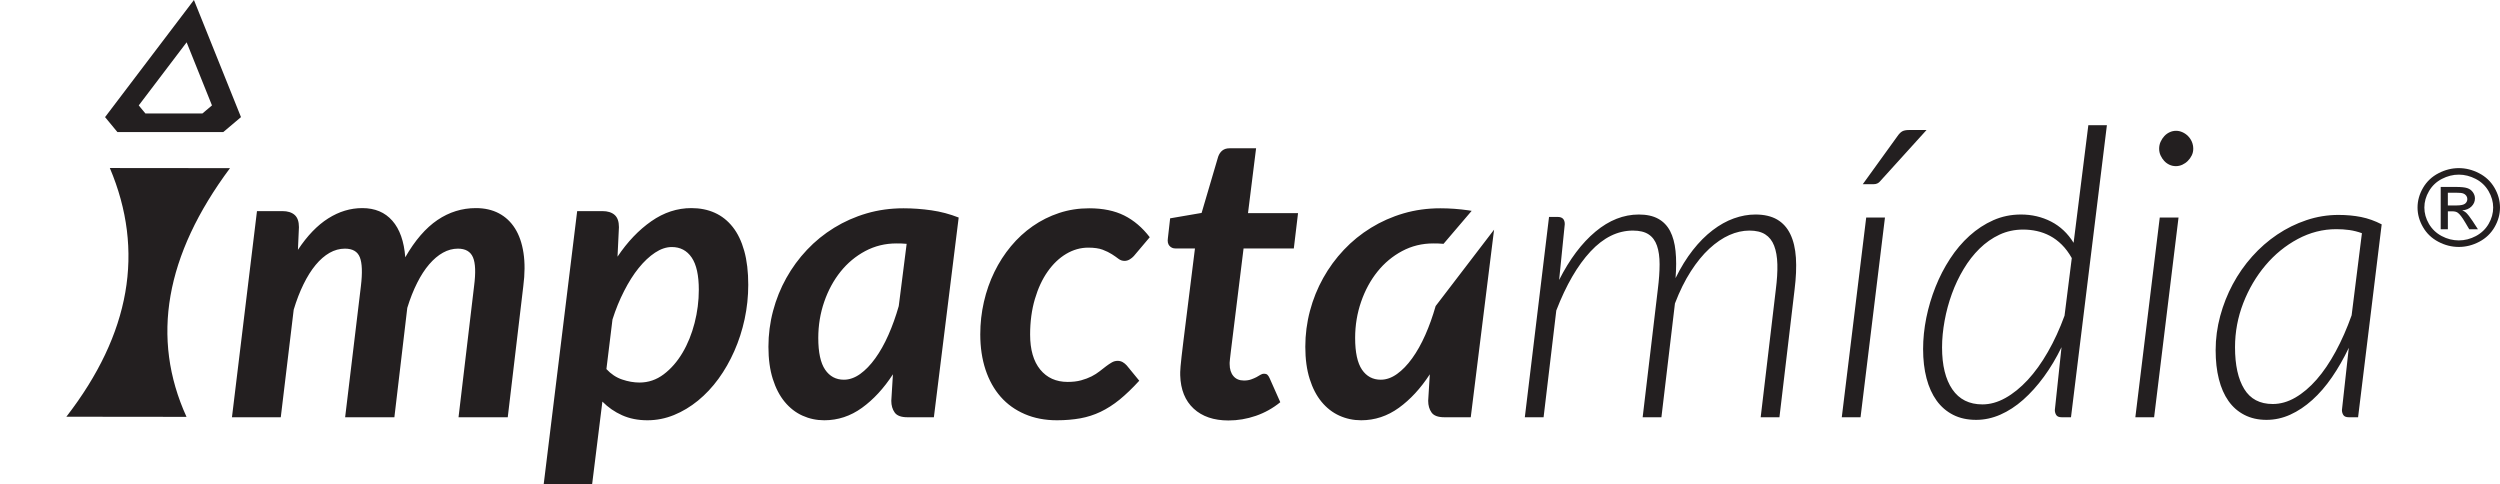 <?xml version="1.0" encoding="UTF-8"?>
<svg xmlns="http://www.w3.org/2000/svg" width="129" height="25" viewBox="0 0 129 25" fill="none">
  <path fill-rule="evenodd" clip-rule="evenodd" d="M10.007 0L11.376 3.407L12.435 6.043L11.522 6.814H6.058L5.421 6.043L7.421 3.407L10.007 0ZM9.63 2.183L10.367 4.019L10.938 5.439L10.446 5.854H7.502L7.159 5.439L8.237 4.019L9.63 2.183Z" fill="#231F20"></path>
  <path fill-rule="evenodd" clip-rule="evenodd" d="M5.668 8.67C7.479 12.95 6.731 17.228 3.424 21.503L9.624 21.51C7.775 17.449 8.523 13.17 11.868 8.676L5.668 8.67Z" fill="#231F20"></path>
  <path d="M11.969 21.53L13.26 10.893H14.572C14.842 10.893 15.054 10.959 15.203 11.09C15.352 11.221 15.425 11.432 15.425 11.722L15.373 12.892C15.852 12.167 16.373 11.625 16.935 11.27C17.497 10.914 18.083 10.738 18.694 10.738C19.347 10.738 19.864 10.955 20.245 11.39C20.627 11.825 20.849 12.454 20.912 13.276C21.411 12.405 21.967 11.763 22.574 11.352C23.181 10.942 23.841 10.738 24.555 10.738C25.007 10.738 25.402 10.828 25.742 11.007C26.082 11.187 26.36 11.446 26.575 11.788C26.79 12.129 26.936 12.55 27.012 13.051C27.089 13.552 27.085 14.125 27.002 14.767L26.2 21.53H23.66L24.462 14.767C24.552 14.076 24.535 13.579 24.406 13.279C24.278 12.979 24.018 12.83 23.629 12.83C23.365 12.83 23.108 12.899 22.859 13.037C22.609 13.175 22.373 13.376 22.147 13.638C21.922 13.9 21.713 14.222 21.523 14.601C21.332 14.981 21.162 15.409 21.016 15.886L20.35 21.53H17.809L18.622 14.767C18.705 14.076 18.687 13.579 18.569 13.279C18.451 12.979 18.195 12.83 17.799 12.83C17.521 12.83 17.258 12.903 17.004 13.047C16.751 13.192 16.512 13.4 16.286 13.672C16.06 13.945 15.852 14.277 15.661 14.667C15.47 15.057 15.3 15.495 15.155 15.979L14.488 21.53H11.969ZM31.291 19.044C31.527 19.3 31.798 19.48 32.103 19.583C32.409 19.687 32.707 19.739 32.999 19.739C33.457 19.739 33.873 19.597 34.248 19.314C34.623 19.031 34.946 18.661 35.216 18.206C35.487 17.75 35.695 17.235 35.841 16.666C35.987 16.096 36.059 15.527 36.059 14.954C36.059 14.208 35.938 13.652 35.691 13.289C35.445 12.927 35.102 12.747 34.664 12.747C34.38 12.747 34.092 12.844 33.8 13.037C33.509 13.23 33.228 13.493 32.957 13.828C32.686 14.163 32.437 14.56 32.204 15.016C31.971 15.471 31.77 15.961 31.604 16.486L31.291 19.044ZM31.864 13.244C32.377 12.478 32.961 11.867 33.609 11.415C34.258 10.962 34.946 10.738 35.674 10.738C36.118 10.738 36.521 10.817 36.882 10.98C37.243 11.142 37.552 11.387 37.808 11.712C38.065 12.036 38.263 12.447 38.402 12.944C38.541 13.441 38.61 14.025 38.61 14.694C38.61 15.295 38.547 15.886 38.423 16.466C38.298 17.045 38.121 17.594 37.892 18.112C37.663 18.63 37.392 19.107 37.076 19.542C36.76 19.977 36.406 20.353 36.018 20.671C35.629 20.988 35.216 21.237 34.776 21.416C34.334 21.596 33.877 21.686 33.405 21.686C32.919 21.686 32.485 21.599 32.1 21.427C31.715 21.254 31.375 21.019 31.083 20.722L30.552 25H28.053L29.782 10.893H31.083C31.354 10.893 31.566 10.959 31.715 11.09C31.864 11.221 31.937 11.432 31.937 11.722L31.864 13.244ZM46.783 12.582C46.685 12.575 46.595 12.568 46.508 12.564C46.421 12.561 46.335 12.561 46.252 12.561C45.675 12.561 45.141 12.692 44.648 12.954C44.156 13.217 43.732 13.569 43.375 14.014C43.017 14.46 42.736 14.977 42.531 15.568C42.327 16.158 42.223 16.783 42.223 17.439C42.223 18.185 42.341 18.73 42.577 19.076C42.812 19.421 43.135 19.593 43.545 19.593C43.829 19.593 44.111 19.493 44.385 19.297C44.659 19.1 44.919 18.831 45.165 18.489C45.412 18.147 45.637 17.746 45.842 17.284C46.047 16.821 46.224 16.324 46.376 15.792L46.783 12.582ZM46.075 19.314C45.603 20.039 45.072 20.615 44.478 21.044C43.885 21.472 43.236 21.686 42.535 21.686C42.132 21.686 41.758 21.606 41.407 21.447C41.056 21.289 40.751 21.05 40.491 20.736C40.231 20.422 40.026 20.029 39.877 19.556C39.727 19.082 39.651 18.53 39.651 17.895C39.651 17.26 39.731 16.642 39.891 16.041C40.05 15.44 40.279 14.874 40.574 14.346C40.869 13.817 41.223 13.334 41.64 12.892C42.056 12.45 42.525 12.071 43.042 11.753C43.559 11.435 44.117 11.187 44.718 11.011C45.318 10.835 45.95 10.748 46.616 10.748C47.095 10.748 47.577 10.783 48.06 10.852C48.542 10.921 49.01 11.045 49.468 11.225L48.188 21.53H46.824C46.498 21.53 46.279 21.447 46.165 21.285C46.05 21.123 45.991 20.923 45.991 20.681L46.075 19.314ZM58.786 19.645C58.432 20.032 58.095 20.356 57.773 20.619C57.45 20.881 57.12 21.092 56.787 21.251C56.454 21.409 56.107 21.52 55.743 21.586C55.378 21.651 54.976 21.686 54.538 21.686C53.921 21.686 53.369 21.579 52.88 21.368C52.39 21.157 51.974 20.861 51.634 20.474C51.294 20.087 51.034 19.621 50.853 19.076C50.673 18.53 50.582 17.922 50.582 17.253C50.582 16.68 50.645 16.12 50.77 15.575C50.895 15.029 51.075 14.515 51.311 14.032C51.547 13.548 51.832 13.106 52.165 12.706C52.498 12.305 52.873 11.96 53.289 11.67C53.706 11.38 54.16 11.152 54.65 10.99C55.139 10.828 55.656 10.748 56.204 10.748C56.912 10.748 57.516 10.873 58.012 11.121C58.508 11.37 58.946 11.743 59.327 12.24L58.505 13.213C58.449 13.276 58.38 13.331 58.297 13.383C58.214 13.434 58.123 13.462 58.026 13.462C57.908 13.462 57.804 13.424 57.71 13.352C57.617 13.279 57.505 13.203 57.377 13.12C57.249 13.037 57.089 12.958 56.898 12.885C56.707 12.813 56.458 12.778 56.152 12.778C55.757 12.778 55.378 12.885 55.017 13.099C54.657 13.313 54.337 13.617 54.06 14.011C53.782 14.405 53.563 14.877 53.4 15.43C53.237 15.982 53.154 16.593 53.154 17.263C53.154 18.043 53.328 18.644 53.675 19.069C54.021 19.493 54.493 19.707 55.09 19.707C55.354 19.707 55.586 19.68 55.788 19.624C55.989 19.569 56.169 19.5 56.326 19.421C56.482 19.341 56.617 19.255 56.735 19.162C56.853 19.069 56.964 18.982 57.069 18.903C57.172 18.824 57.273 18.758 57.367 18.703C57.46 18.648 57.561 18.62 57.672 18.62C57.762 18.62 57.849 18.641 57.929 18.685C58.009 18.73 58.078 18.789 58.141 18.858L58.786 19.645ZM60.899 19.365V19.193C60.899 19.127 60.906 19.031 60.917 18.903C60.927 18.775 60.945 18.606 60.969 18.395C60.993 18.185 61.024 17.916 61.066 17.584L61.66 12.82H60.65C60.525 12.82 60.424 12.775 60.344 12.685C60.264 12.595 60.236 12.461 60.264 12.281L60.379 11.266L62.003 10.987L62.857 8.086C62.906 7.948 62.978 7.841 63.075 7.765C63.172 7.689 63.294 7.652 63.44 7.652H64.814L64.397 10.997H66.979L66.761 12.82H64.168L63.596 17.45C63.561 17.733 63.533 17.957 63.513 18.123C63.492 18.288 63.478 18.416 63.468 18.509C63.457 18.603 63.45 18.668 63.45 18.706V18.786C63.45 19.048 63.516 19.255 63.645 19.407C63.773 19.559 63.953 19.635 64.189 19.635C64.335 19.635 64.46 19.614 64.564 19.576C64.668 19.538 64.758 19.5 64.835 19.459C64.911 19.417 64.98 19.376 65.043 19.338C65.105 19.3 65.164 19.283 65.22 19.283C65.296 19.283 65.355 19.3 65.397 19.338C65.439 19.376 65.477 19.435 65.511 19.511L66.063 20.754C65.681 21.064 65.262 21.299 64.8 21.458C64.338 21.617 63.867 21.696 63.388 21.696C62.631 21.696 62.034 21.492 61.593 21.085C61.153 20.678 60.92 20.105 60.899 19.365ZM74.486 12.582C74.388 12.575 74.298 12.568 74.211 12.564C74.125 12.561 74.038 12.561 73.954 12.561C73.378 12.561 72.844 12.692 72.351 12.954C71.859 13.217 71.435 13.569 71.078 14.014C70.72 14.46 70.439 14.977 70.234 15.568C70.03 16.158 69.925 16.783 69.925 17.439C69.925 18.185 70.044 18.73 70.279 19.076C70.515 19.421 70.838 19.593 71.248 19.593C71.532 19.593 71.814 19.493 72.087 19.297C72.362 19.1 72.622 18.831 72.868 18.489C73.115 18.147 73.34 17.746 73.545 17.284C73.75 16.821 73.927 16.324 74.079 15.792L77.094 11.851L75.891 21.53H74.527C74.201 21.53 73.982 21.447 73.868 21.285C73.753 21.123 73.694 20.923 73.694 20.681L73.778 19.314C73.305 20.039 72.775 20.615 72.181 21.044C71.588 21.472 70.939 21.686 70.238 21.686C69.835 21.686 69.46 21.606 69.11 21.447C68.76 21.289 68.454 21.05 68.194 20.736C67.934 20.422 67.729 20.029 67.58 19.556C67.43 19.082 67.354 18.53 67.354 17.895C67.354 17.26 67.434 16.642 67.594 16.041C67.753 15.44 67.982 14.874 68.277 14.346C68.572 13.817 68.926 13.334 69.343 12.892C69.759 12.45 70.228 12.071 70.745 11.753C71.262 11.435 71.82 11.187 72.421 11.011C73.021 10.835 73.653 10.748 74.319 10.748C74.798 10.748 75.28 10.783 75.763 10.852C75.821 10.86 75.88 10.87 75.938 10.88L74.486 12.582ZM78.681 21.53L79.93 11.194H80.378C80.621 11.194 80.742 11.318 80.742 11.567L80.451 14.446C80.992 13.376 81.617 12.544 82.325 11.953C83.033 11.363 83.779 11.069 84.563 11.069C84.966 11.069 85.299 11.142 85.562 11.287C85.826 11.432 86.031 11.643 86.177 11.922C86.323 12.202 86.416 12.547 86.458 12.954C86.5 13.362 86.5 13.828 86.458 14.352C86.728 13.8 87.027 13.317 87.35 12.906C87.672 12.495 88.012 12.154 88.37 11.881C88.727 11.608 89.092 11.404 89.466 11.27C89.841 11.135 90.213 11.069 90.581 11.069C91.031 11.069 91.406 11.156 91.701 11.328C91.996 11.501 92.222 11.753 92.382 12.085C92.541 12.416 92.638 12.82 92.669 13.3C92.701 13.78 92.676 14.329 92.6 14.943L91.819 21.53H90.851L91.632 14.943C91.694 14.453 91.722 14.018 91.712 13.638C91.701 13.258 91.646 12.937 91.545 12.678C91.445 12.419 91.292 12.226 91.087 12.095C90.882 11.963 90.608 11.898 90.268 11.898C89.928 11.898 89.585 11.974 89.234 12.129C88.883 12.285 88.54 12.52 88.203 12.83C87.867 13.141 87.548 13.531 87.246 14.001C86.944 14.47 86.669 15.023 86.427 15.658L85.729 21.53H84.761L85.542 14.943C85.604 14.453 85.635 14.018 85.635 13.638C85.635 13.258 85.59 12.937 85.5 12.678C85.41 12.419 85.268 12.226 85.07 12.095C84.872 11.963 84.601 11.898 84.261 11.898C83.47 11.898 82.741 12.257 82.072 12.975C81.402 13.693 80.812 14.708 80.305 16.02L79.649 21.53H78.681ZM97.264 11.225L96.004 21.53H95.036L96.296 11.225H97.264ZM99.409 6.709L97.035 9.329C96.98 9.399 96.924 9.443 96.868 9.467C96.813 9.492 96.747 9.505 96.671 9.505H96.119L97.899 7.04C97.983 6.916 98.066 6.83 98.149 6.781C98.232 6.733 98.35 6.709 98.503 6.709H99.409ZM106.904 13.317C106.752 13.047 106.582 12.816 106.391 12.627C106.2 12.437 105.995 12.285 105.78 12.171C105.565 12.057 105.339 11.974 105.103 11.922C104.867 11.87 104.632 11.846 104.396 11.846C103.958 11.846 103.552 11.932 103.174 12.108C102.795 12.285 102.452 12.527 102.143 12.83C101.834 13.134 101.56 13.486 101.321 13.887C101.081 14.287 100.88 14.712 100.717 15.161C100.554 15.609 100.429 16.072 100.342 16.548C100.255 17.025 100.21 17.484 100.21 17.926C100.21 18.851 100.387 19.573 100.741 20.091C101.095 20.608 101.612 20.867 102.292 20.867C102.688 20.867 103.084 20.757 103.479 20.536C103.875 20.315 104.26 20.004 104.632 19.604C105.003 19.203 105.35 18.72 105.672 18.157C105.995 17.594 106.28 16.973 106.53 16.289L106.904 13.317ZM108.716 6.46L106.863 21.53H106.384C106.245 21.53 106.151 21.492 106.103 21.416C106.054 21.34 106.03 21.254 106.03 21.157L106.374 17.916C106.103 18.475 105.801 18.982 105.464 19.442C105.128 19.901 104.77 20.298 104.396 20.629C104.021 20.961 103.628 21.216 103.219 21.396C102.81 21.575 102.393 21.665 101.97 21.665C101.519 21.665 101.123 21.579 100.783 21.406C100.443 21.233 100.158 20.988 99.929 20.671C99.7 20.353 99.527 19.97 99.409 19.521C99.291 19.072 99.232 18.568 99.232 18.009C99.232 17.484 99.287 16.945 99.398 16.396C99.509 15.848 99.669 15.316 99.874 14.801C100.078 14.287 100.328 13.804 100.623 13.352C100.918 12.899 101.252 12.505 101.626 12.167C102.001 11.829 102.41 11.56 102.855 11.363C103.299 11.166 103.774 11.069 104.281 11.069C104.843 11.069 105.364 11.19 105.839 11.435C106.314 11.68 106.7 12.046 106.998 12.53L107.758 6.46H108.716ZM112.412 11.225L111.152 21.53H110.184L111.443 11.225H112.412ZM113.172 7.672C113.172 7.797 113.147 7.911 113.095 8.018C113.043 8.124 112.974 8.221 112.89 8.304C112.807 8.387 112.713 8.452 112.606 8.501C112.498 8.549 112.387 8.573 112.276 8.573C112.158 8.573 112.047 8.549 111.943 8.501C111.839 8.452 111.749 8.387 111.673 8.304C111.596 8.221 111.534 8.124 111.485 8.018C111.436 7.911 111.412 7.797 111.412 7.672C111.412 7.548 111.436 7.431 111.485 7.32C111.534 7.21 111.6 7.109 111.679 7.023C111.759 6.937 111.849 6.871 111.954 6.823C112.058 6.774 112.169 6.75 112.287 6.75C112.398 6.75 112.509 6.774 112.616 6.823C112.724 6.871 112.818 6.937 112.901 7.02C112.984 7.103 113.05 7.199 113.099 7.313C113.147 7.427 113.172 7.548 113.172 7.672ZM121.875 12.033C121.667 11.957 121.451 11.902 121.229 11.87C121.007 11.839 120.782 11.825 120.553 11.825C119.859 11.825 119.196 11.995 118.564 12.333C117.933 12.671 117.377 13.124 116.899 13.69C116.42 14.256 116.038 14.905 115.753 15.637C115.469 16.369 115.327 17.128 115.327 17.916C115.327 18.841 115.486 19.559 115.802 20.073C116.118 20.588 116.607 20.847 117.273 20.847C117.669 20.847 118.058 20.736 118.439 20.515C118.821 20.294 119.189 19.983 119.539 19.583C119.89 19.183 120.216 18.699 120.521 18.137C120.827 17.574 121.101 16.952 121.344 16.269L121.875 12.033ZM121.198 17.947C120.934 18.499 120.647 19.003 120.331 19.462C120.015 19.922 119.675 20.315 119.314 20.639C118.953 20.964 118.575 21.216 118.179 21.396C117.784 21.575 117.374 21.665 116.951 21.665C116.52 21.665 116.142 21.579 115.812 21.409C115.483 21.24 115.209 21.002 114.99 20.691C114.771 20.381 114.605 20.004 114.494 19.562C114.382 19.12 114.327 18.623 114.327 18.071C114.327 17.47 114.407 16.88 114.563 16.303C114.719 15.727 114.935 15.181 115.212 14.664C115.49 14.146 115.823 13.669 116.212 13.234C116.6 12.799 117.03 12.423 117.502 12.105C117.974 11.788 118.477 11.539 119.012 11.36C119.547 11.18 120.098 11.09 120.667 11.09C121.077 11.09 121.466 11.125 121.83 11.197C122.194 11.27 122.548 11.397 122.895 11.577L121.677 21.53H121.198C121.059 21.53 120.966 21.492 120.917 21.416C120.869 21.34 120.844 21.254 120.844 21.157L121.198 17.947Z" fill="#231F20"></path>
  <path d="M126.874 8.675C127.231 8.675 127.58 8.762 127.92 8.938C128.26 9.113 128.525 9.364 128.715 9.689C128.905 10.016 129 10.356 129 10.709C129 11.06 128.906 11.397 128.719 11.72C128.532 12.044 128.27 12.295 127.933 12.473C127.595 12.653 127.242 12.742 126.874 12.742C126.506 12.742 126.153 12.653 125.815 12.473C125.477 12.295 125.214 12.044 125.027 11.72C124.839 11.397 124.745 11.06 124.745 10.709C124.745 10.356 124.84 10.016 125.031 9.689C125.222 9.364 125.488 9.113 125.828 8.938C126.168 8.762 126.517 8.675 126.874 8.675ZM126.874 9.011C126.575 9.011 126.284 9.085 126.001 9.231C125.718 9.378 125.497 9.587 125.337 9.86C125.177 10.132 125.097 10.415 125.097 10.709C125.097 11.003 125.176 11.283 125.333 11.552C125.49 11.82 125.709 12.03 125.991 12.18C126.273 12.33 126.568 12.405 126.874 12.405C127.18 12.405 127.475 12.33 127.757 12.18C128.038 12.03 128.258 11.82 128.414 11.552C128.57 11.283 128.648 11.003 128.648 10.709C128.648 10.415 128.568 10.132 128.409 9.86C128.25 9.587 128.029 9.378 127.745 9.231C127.461 9.085 127.171 9.011 126.874 9.011ZM125.94 11.831V9.646H126.727C126.996 9.646 127.191 9.666 127.311 9.707C127.433 9.747 127.528 9.817 127.6 9.918C127.671 10.018 127.707 10.125 127.707 10.239C127.707 10.398 127.647 10.537 127.527 10.655C127.408 10.774 127.249 10.84 127.05 10.855C127.131 10.887 127.197 10.925 127.245 10.97C127.337 11.056 127.45 11.201 127.584 11.404L127.862 11.831H127.414L127.21 11.487C127.05 11.216 126.921 11.046 126.822 10.978C126.755 10.928 126.657 10.903 126.527 10.904H126.31V11.831H125.94H125.94ZM126.309 10.601H126.758C126.972 10.601 127.118 10.57 127.196 10.51C127.274 10.449 127.314 10.368 127.314 10.269C127.314 10.204 127.295 10.147 127.257 10.096C127.219 10.044 127.167 10.007 127.101 9.982C127.034 9.957 126.911 9.944 126.73 9.944H126.309V10.601Z" fill="#231F20"></path>
</svg>
